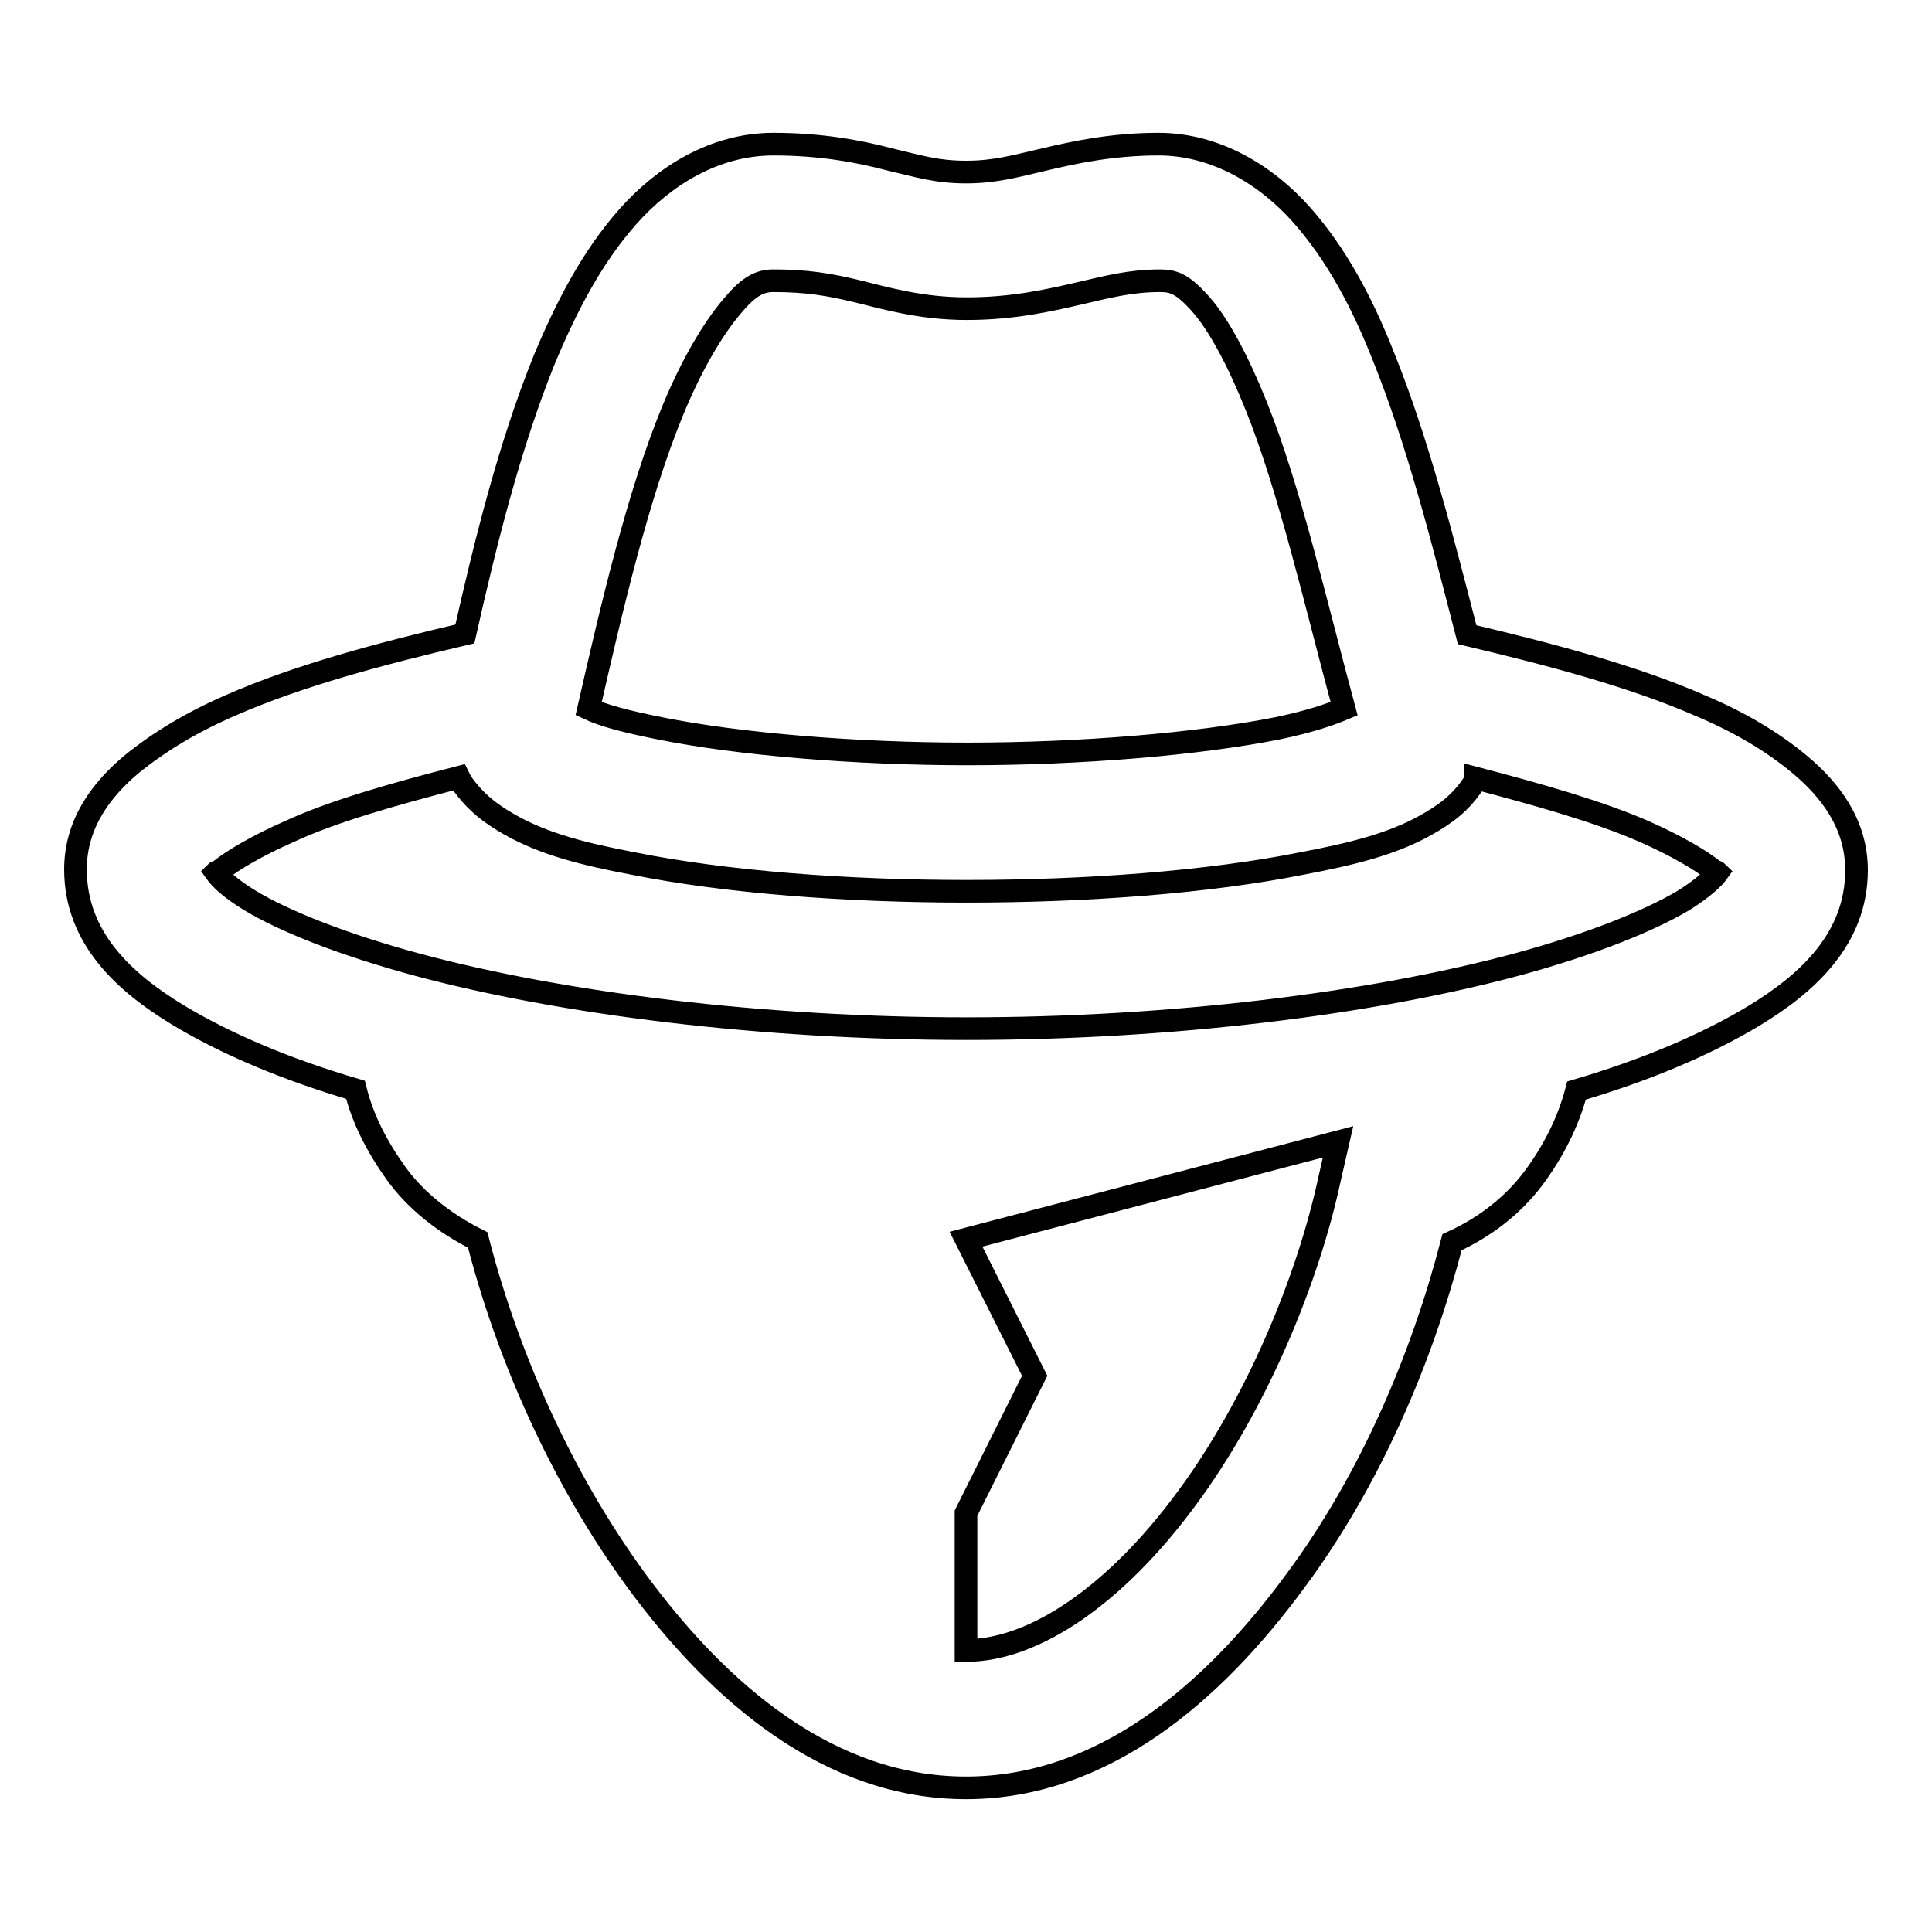 <?xml version="1.0" encoding="utf-8"?>
<!-- Svg Vector Icons : http://www.onlinewebfonts.com/icon -->
<!DOCTYPE svg PUBLIC "-//W3C//DTD SVG 1.1//EN" "http://www.w3.org/Graphics/SVG/1.1/DTD/svg11.dtd">
<svg version="1.1" xmlns="http://www.w3.org/2000/svg" xmlns:xlink="http://www.w3.org/1999/xlink" x="0px" y="0px" viewBox="0 0 256 256" enable-background="new 0 0 256 256" xml:space="preserve">
<g><g><path stroke-width="3" fill-opacity="0" stroke="#000000"  d="M102.5,19.1c-7.9,0-14.6,4.3-19.3,9.6c-4.7,5.3-8.1,11.8-11.1,19C67.5,59.1,64.3,72,61.6,84c-11.1,2.6-22,5.5-30.9,9.4c-5.1,2.2-9.5,4.8-13.3,7.9c-3.8,3.2-7.4,7.7-7.4,13.9c0,9.1,6.5,15,13.6,19.3c6.3,3.8,14.3,7.2,23.5,9.9c1,4,2.9,7.6,5.4,11.1c2.6,3.6,6.4,6.6,10.8,8.8c3.9,15.2,11,31.4,21,45.1c11,15,25.6,27.5,43.7,27.5c18.1,0,32.7-12.5,43.7-27.5c10-13.5,16.8-29.7,20.7-44.8c4.4-2,8.1-4.9,10.8-8.5c2.6-3.5,4.6-7.4,5.7-11.6c9.2-2.7,17.2-6.1,23.5-9.9c7.1-4.3,13.6-10.2,13.6-19.3c0-6.2-3.6-10.7-7.4-13.9c-3.8-3.2-8.3-5.8-13.3-7.9c-8.9-3.9-19.9-6.8-30.9-9.4c-3.2-12.4-6.5-25.5-11.1-36.9c-2.8-7.1-6.2-13.5-10.8-18.7c-4.6-5.2-11.3-9.4-19-9.4c-6.1,0-11.2,1.1-15,2c-3.9,0.9-6.6,1.7-10.5,1.7c-3.9,0-6.4-0.8-10.2-1.7C114,20.1,108.9,19.1,102.5,19.1L102.5,19.1z M102.5,37.2c4.4,0,7.4,0.5,11.1,1.4c3.7,0.9,8.4,2.3,14.5,2.3c6.1,0,10.9-1.1,14.8-2c3.9-0.9,6.9-1.7,10.8-1.7c1.8,0,3,0.4,5.4,3.1c2.4,2.7,5,7.6,7.4,13.6c4.4,11,7.8,25.9,11.6,40c-1.9,0.8-4.5,1.7-8.8,2.6c-10.6,2.1-26.1,3.4-41.1,3.4c-15,0-30.4-1.3-40.8-3.4c-4.5-0.9-7.5-1.7-9.4-2.6c3-13.2,6.5-28.2,11.1-39.4c2.5-6.1,5.4-11,7.9-13.9C99.3,37.8,100.8,37.2,102.5,37.2L102.5,37.2z M60.8,103c0.1,0.2,0.2,0.4,0.3,0.6c1.9,2.8,4.2,4.4,6.5,5.7c4.6,2.6,9.9,3.9,16.2,5.1c12.4,2.5,28.4,3.7,44.3,3.7c15.9,0,32-1.2,44.5-3.7c6.3-1.2,11.8-2.5,16.4-5.1c2.3-1.3,4.7-2.9,6.5-5.9c0-0.1,0-0.2,0-0.3c8.4,2.2,16.5,4.5,22.4,7.1c4.1,1.8,7.5,3.8,9.1,5.1c0.3,0.3,0.4,0.1,0.6,0.3c-0.5,0.7-1.8,2-4.5,3.7c-4.7,2.8-12.5,5.9-22.1,8.5c-19.3,5.2-45.9,8.5-72.9,8.5s-53.6-3.3-72.9-8.5c-9.6-2.6-17.5-5.7-22.1-8.5c-2.8-1.7-4-3-4.5-3.7c0.1-0.1,0.2,0,0.6-0.3c1.6-1.3,5-3.3,9.1-5.1C44.1,107.5,52.3,105.2,60.8,103L60.8,103z M177.3,151.3l-1.1,4.8c-2.9,13.6-9.8,30.1-19,42.5c-9.2,12.5-20,20.1-29.2,20.1v-18.2l9.1-18.2l-9.1-18.1L177.3,151.3L177.3,151.3z"/></g></g>
</svg>